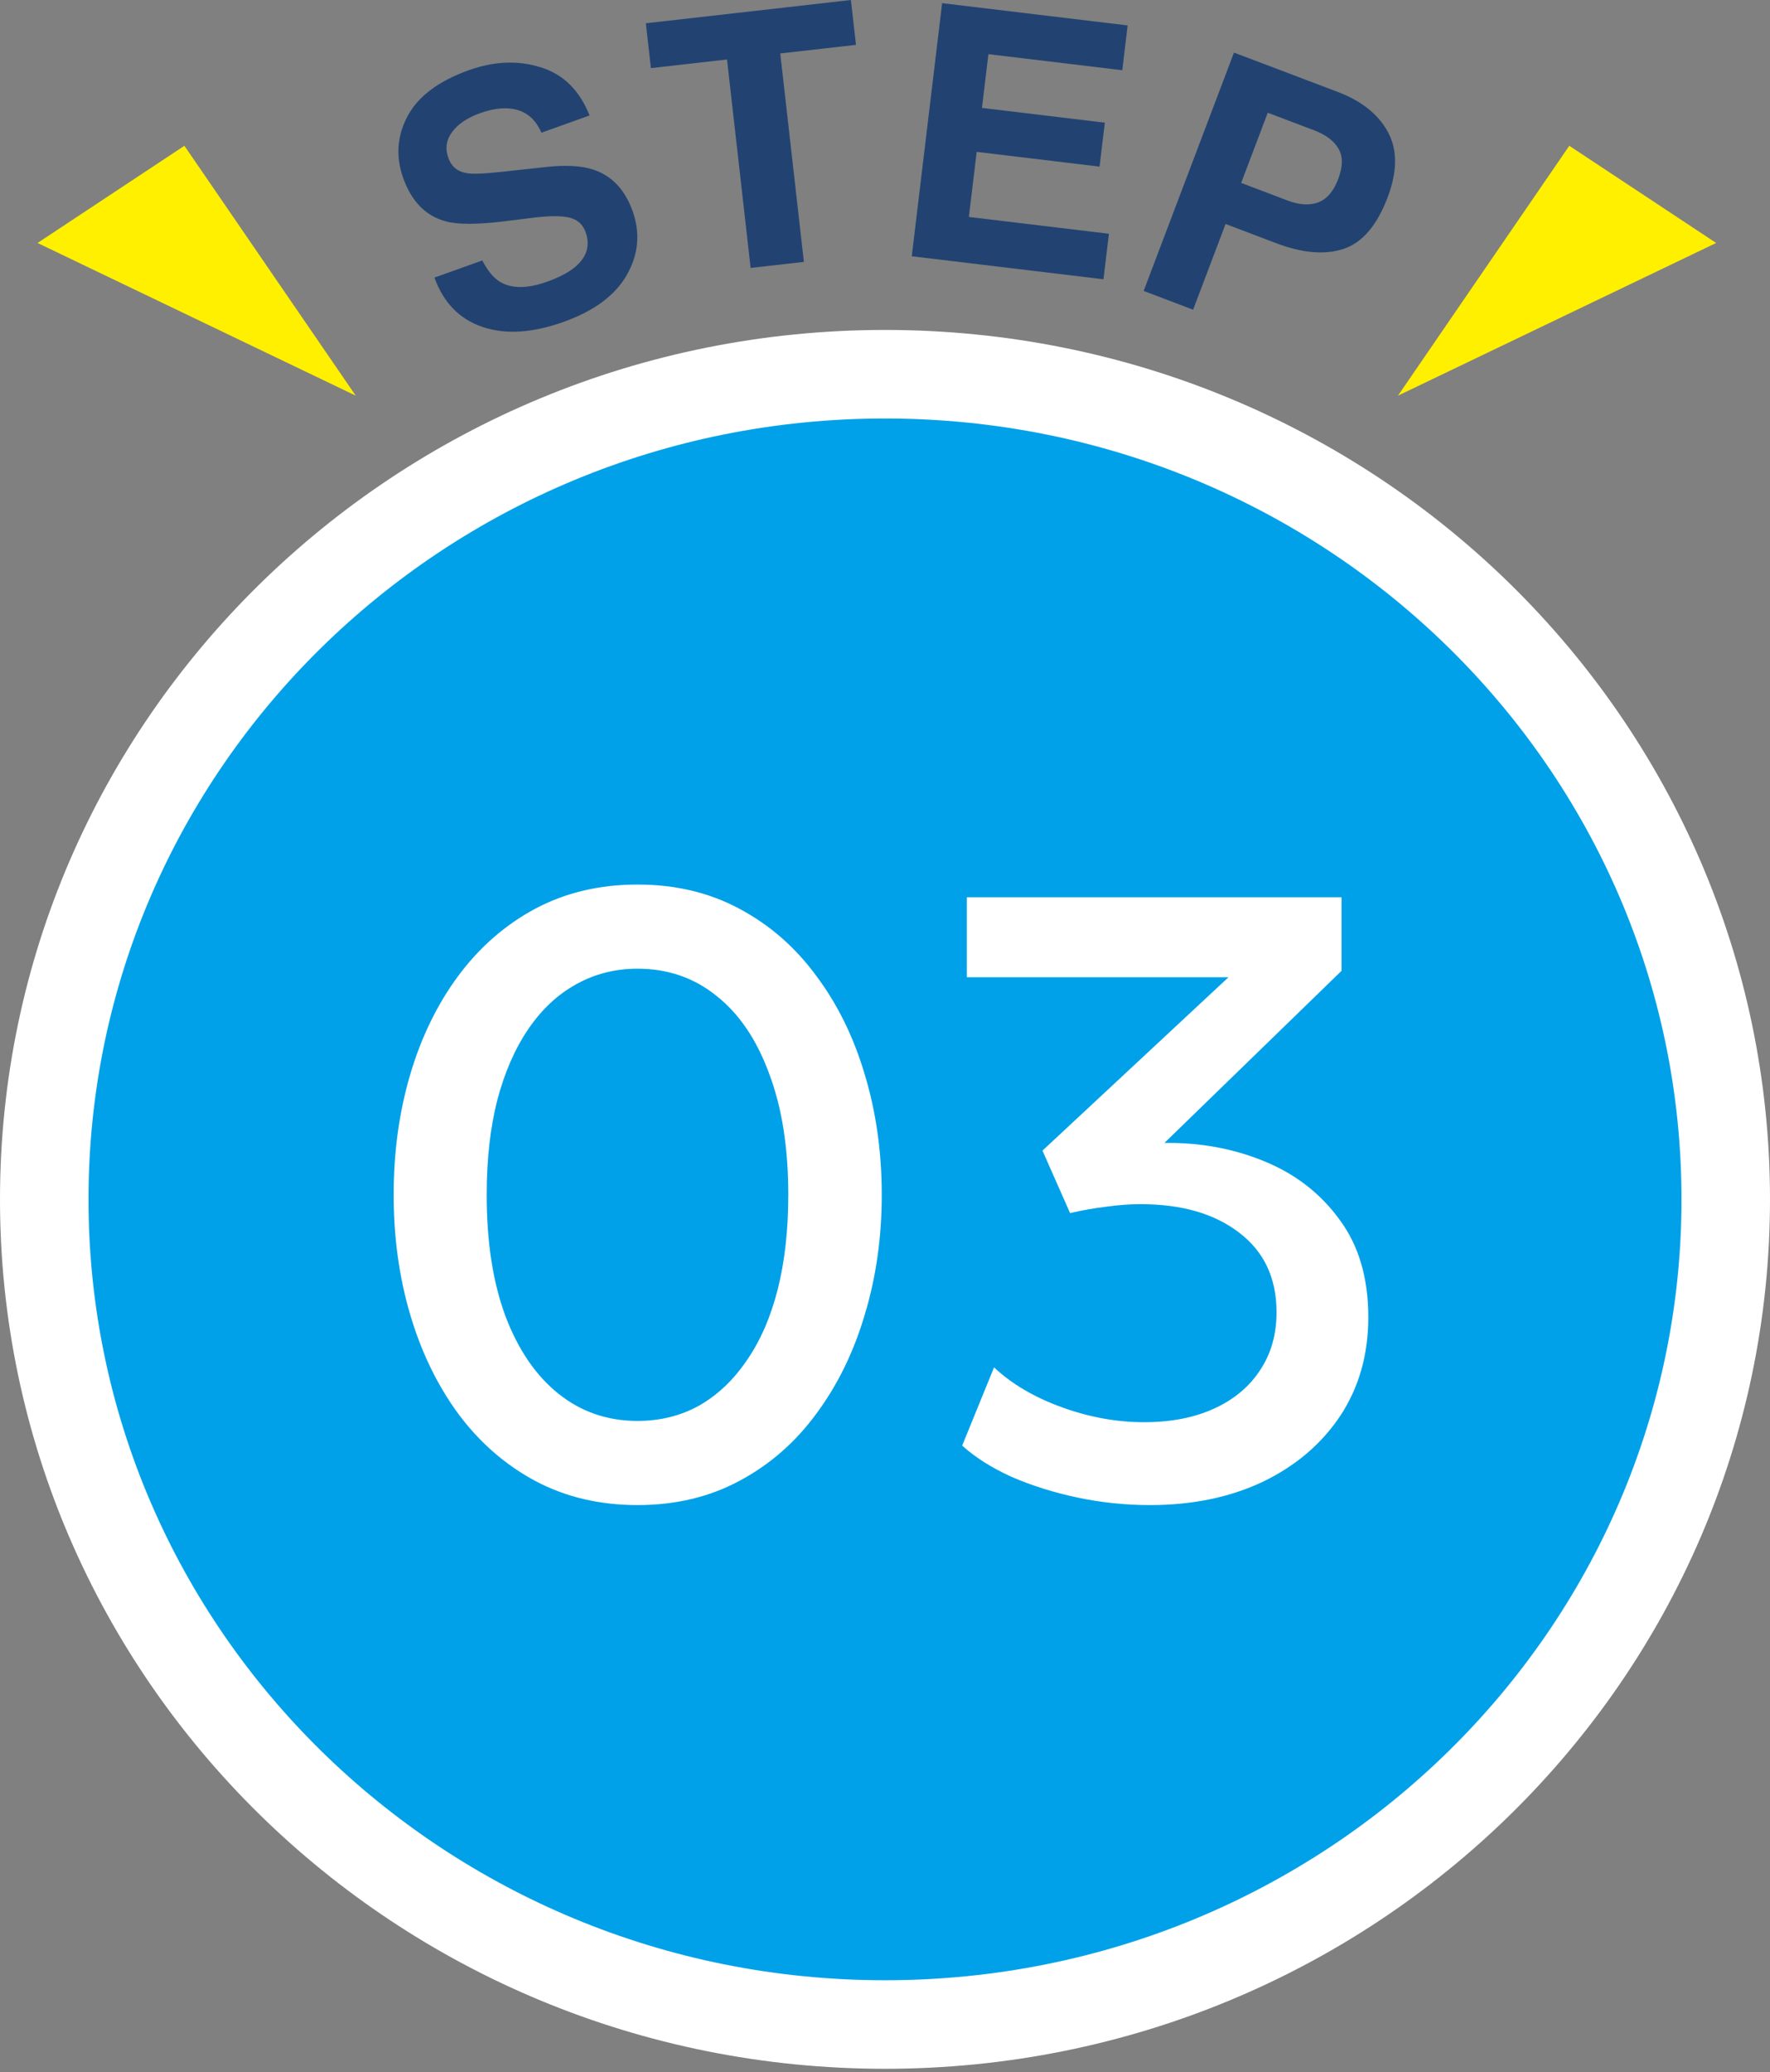 <svg width="100" height="117" viewBox="0 0 100 117" fill="none" xmlns="http://www.w3.org/2000/svg">
<rect x="0" y="0" width="100" height="117" fill="#808080" stroke="none"/>
<path d="M50 21.131C76.277 21.131 97.5 42.034 97.5 67.725C97.5 93.415 76.277 114.319 50 114.319C23.723 114.319 2.5 93.415 2.5 67.725C2.5 42.034 23.723 21.131 50 21.131Z" fill="#00A1E9" stroke="white" stroke-width="5"/>
<path d="M72.1 13.732L69.242 12.648L67.407 17.488L64.613 16.428L69.716 2.969L75.579 5.191C76.93 5.704 77.876 6.459 78.416 7.458C78.957 8.457 78.951 9.683 78.4 11.138C77.797 12.727 76.97 13.698 75.917 14.051C74.864 14.404 73.592 14.297 72.1 13.732ZM74.478 11.427C74.966 11.243 75.342 10.801 75.608 10.101C75.873 9.401 75.877 8.831 75.618 8.392C75.366 7.955 74.909 7.611 74.245 7.359L71.624 6.366L70.122 10.329L72.742 11.322C73.406 11.574 73.985 11.609 74.478 11.427Z" fill="#224371"/>
<path d="M62.122 9.409L55.18 8.576L54.739 12.251L62.651 13.2L62.342 15.77L51.512 14.47L53.227 0.178L63.709 1.436L63.405 3.966L55.842 3.059L55.478 6.094L62.42 6.927L62.122 9.409Z" fill="#224371"/>
<path d="M48.074 0L48.361 2.533L44.082 3.018L45.417 14.788L42.408 15.129L41.074 3.359L36.775 3.846L36.488 1.314L48.074 0Z" fill="#224371"/>
<path d="M30.913 15.905C31.581 15.666 32.097 15.398 32.461 15.101C33.151 14.536 33.359 13.871 33.084 13.104C32.924 12.657 32.604 12.381 32.124 12.276C31.646 12.178 30.954 12.187 30.049 12.304L28.499 12.496C26.975 12.682 25.877 12.685 25.203 12.504C24.066 12.206 23.259 11.392 22.783 10.062C22.348 8.848 22.429 7.682 23.024 6.563C23.619 5.444 24.771 4.578 26.481 3.966C27.909 3.454 29.262 3.398 30.539 3.798C31.821 4.19 32.744 5.097 33.309 6.52L30.587 7.495C30.246 6.697 29.683 6.245 28.899 6.139C28.376 6.07 27.787 6.154 27.131 6.388C26.402 6.65 25.872 7.005 25.542 7.455C25.212 7.905 25.142 8.394 25.331 8.921C25.504 9.405 25.848 9.69 26.363 9.776C26.696 9.836 27.351 9.812 28.329 9.704L30.865 9.428C31.976 9.307 32.866 9.358 33.534 9.582C34.572 9.93 35.306 10.708 35.739 11.915C36.182 13.153 36.076 14.353 35.42 15.514C34.768 16.668 33.578 17.554 31.85 18.173C30.085 18.805 28.553 18.901 27.254 18.46C25.953 18.014 25.05 17.085 24.545 15.675L27.248 14.707C27.555 15.296 27.89 15.698 28.251 15.915C28.91 16.308 29.797 16.304 30.913 15.905Z" fill="#224371"/>
<path d="M36.016 84.988C33.872 84.988 31.944 84.532 30.232 83.62C28.536 82.708 27.088 81.444 25.888 79.828C24.704 78.212 23.8 76.348 23.176 74.236C22.552 72.124 22.24 69.868 22.24 67.468C22.24 65.052 22.552 62.788 23.176 60.676C23.8 58.564 24.704 56.708 25.888 55.108C27.088 53.492 28.536 52.228 30.232 51.316C31.944 50.404 33.872 49.948 36.016 49.948C38.16 49.948 40.08 50.404 41.776 51.316C43.488 52.228 44.936 53.492 46.12 55.108C47.32 56.708 48.232 58.564 48.856 60.676C49.496 62.788 49.816 65.052 49.816 67.468C49.816 69.868 49.496 72.124 48.856 74.236C48.232 76.348 47.32 78.212 46.12 79.828C44.936 81.444 43.488 82.708 41.776 83.62C40.08 84.532 38.16 84.988 36.016 84.988ZM36.016 80.236C37.296 80.236 38.456 79.948 39.496 79.372C40.536 78.78 41.432 77.932 42.184 76.828C42.952 75.724 43.536 74.388 43.936 72.82C44.336 71.236 44.536 69.452 44.536 67.468C44.536 64.812 44.176 62.532 43.456 60.628C42.752 58.708 41.76 57.244 40.48 56.236C39.216 55.212 37.728 54.7 36.016 54.7C34.752 54.7 33.592 54.996 32.536 55.588C31.496 56.164 30.6 57.004 29.848 58.108C29.096 59.212 28.512 60.548 28.096 62.116C27.696 63.684 27.496 65.468 27.496 67.468C27.496 70.124 27.848 72.404 28.552 74.308C29.272 76.212 30.272 77.676 31.552 78.7C32.832 79.724 34.32 80.236 36.016 80.236ZM64.969 84.988C63.577 84.988 62.201 84.844 60.841 84.556C59.497 84.268 58.257 83.876 57.121 83.38C56.001 82.868 55.081 82.284 54.361 81.628L56.161 77.212C57.169 78.156 58.449 78.908 60.001 79.468C61.553 80.028 63.097 80.308 64.633 80.308C66.153 80.308 67.473 80.052 68.593 79.54C69.713 79.028 70.577 78.308 71.185 77.38C71.809 76.452 72.121 75.356 72.121 74.092C72.121 72.172 71.417 70.676 70.009 69.604C68.617 68.532 66.761 67.996 64.441 67.996C63.817 67.996 63.169 68.044 62.497 68.14C61.825 68.22 61.145 68.34 60.457 68.5L58.897 64.972L69.409 55.18H54.625V50.668H75.793V54.82L65.785 64.54C67.785 64.508 69.665 64.852 71.425 65.572C73.185 66.292 74.601 67.388 75.673 68.86C76.761 70.316 77.305 72.156 77.305 74.38C77.305 76.492 76.777 78.348 75.721 79.948C74.665 81.532 73.209 82.772 71.353 83.668C69.497 84.548 67.369 84.988 64.969 84.988Z" fill="white"/>
<path d="M78.981 22.342L88.66 8.232L96.958 13.72L78.981 22.342Z" fill="#FFF000"/>
<path d="M20.098 22.342L10.418 8.232L2.121 13.72L20.098 22.342Z" fill="#FFF000"/>
</svg>
